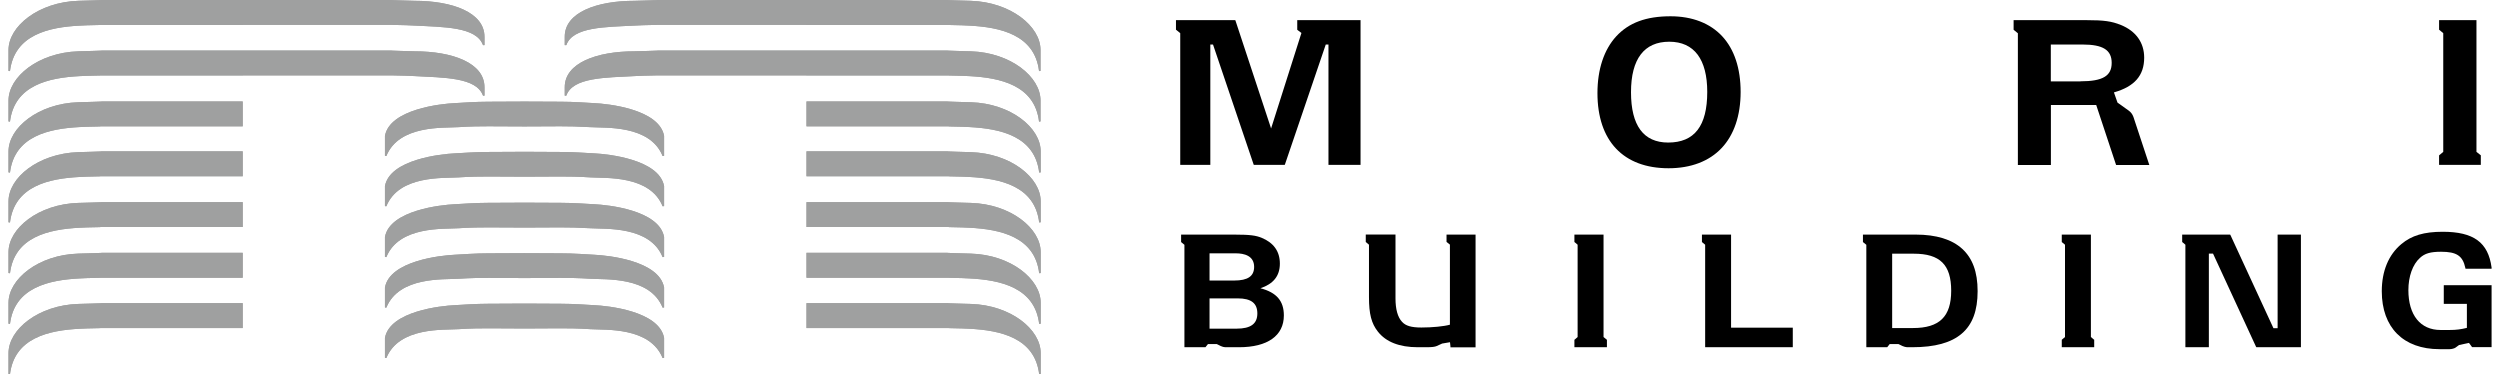 <svg width="147" height="22" viewBox="0 0 147 22" fill="none" xmlns="http://www.w3.org/2000/svg">
<g clip-path="url(#clip0_17066_38898)">
<path d="M76.278 1.749L76.309 1.775L76.524 1.94L74.74 7.554L72.654 1.237L72.634 1.185H69.147V1.749L69.178 1.769L69.398 1.951V9.696H71.167V2.618H71.325L73.702 9.639L73.723 9.696H75.542L75.563 9.644L77.955 2.618H78.114V9.696H80V1.185H76.278V1.749Z" fill="black"/>
<path d="M98.229 0.957C96.792 0.957 95.775 1.335 95.034 2.137C94.313 2.923 93.93 4.082 93.93 5.474C93.93 8.284 95.453 9.893 98.111 9.893C99.42 9.893 100.498 9.484 101.229 8.708C101.96 7.937 102.349 6.794 102.349 5.407C102.349 4.02 101.976 2.898 101.265 2.132C100.555 1.366 99.502 0.957 98.224 0.957H98.229ZM98.091 8.382C96.639 8.382 95.903 7.383 95.903 5.422C95.903 3.462 96.68 2.453 98.152 2.453C99.624 2.453 100.386 3.498 100.386 5.402C100.386 7.409 99.635 8.382 98.086 8.382H98.091Z" fill="black"/>
<path d="M125.434 6.85C125.383 6.711 125.291 6.592 125.169 6.504C125.169 6.504 124.57 6.079 124.509 6.033L124.299 5.433C125.506 5.091 126.078 4.444 126.078 3.389C126.078 2.509 125.593 1.826 124.708 1.469C124.161 1.247 123.707 1.185 122.694 1.185H118.4V1.749L118.431 1.775L118.651 1.956V9.701H120.593V6.173H123.257L124.407 9.644L124.427 9.701H126.38L126.344 9.593L125.439 6.856L125.434 6.85ZM122.331 4.786H120.588V2.618H122.454C123.655 2.618 124.167 2.939 124.167 3.699C124.167 4.46 123.65 4.781 122.331 4.781V4.786Z" fill="black"/>
<path d="M145.616 8.93V1.185H143.418V1.749L143.449 1.769L143.663 1.951V8.93L143.449 9.111L143.418 9.137V9.696H145.872V9.132L145.846 9.111L145.616 8.93Z" fill="black"/>
<path d="M74.111 16.95C74.868 16.697 75.256 16.231 75.256 15.501C75.256 14.772 74.883 14.27 74.178 13.98C73.85 13.851 73.544 13.794 72.562 13.794H69.449V14.234L69.475 14.254L69.644 14.394V20.417H70.88L70.901 20.391L71.029 20.23H71.545L71.785 20.349C71.857 20.386 71.975 20.417 72.046 20.417H72.859C74.53 20.417 75.491 19.739 75.491 18.549C75.491 17.695 75.062 17.198 74.116 16.95H74.111ZM71.116 14.896H72.665C73.155 14.896 73.743 15.036 73.743 15.693C73.743 16.241 73.37 16.495 72.573 16.495H71.121V14.891L71.116 14.896ZM72.706 19.325H71.121V17.545H72.782C73.569 17.545 73.932 17.83 73.932 18.43C73.932 19.03 73.554 19.325 72.711 19.325H72.706Z" fill="black"/>
<path d="M85.056 14.223L85.081 14.244L85.255 14.384V19.092C84.907 19.191 84.217 19.258 83.578 19.258C82.985 19.258 82.653 19.16 82.438 18.922C82.183 18.647 82.055 18.182 82.055 17.545V13.789H80.307V14.229L80.332 14.249L80.496 14.389V17.473C80.496 18.466 80.639 19.015 81.017 19.496C81.493 20.106 82.285 20.417 83.364 20.417H83.859C84.202 20.417 84.371 20.396 84.483 20.344C84.483 20.344 84.779 20.205 84.8 20.2L85.26 20.122L85.286 20.365V20.422H86.763V13.794H85.056V14.234V14.223Z" fill="black"/>
<path d="M94.288 19.817V13.794H92.575V14.234L92.601 14.249L92.764 14.389V19.817L92.601 19.961L92.575 19.977V20.417H94.487V19.977L94.462 19.961L94.288 19.817Z" fill="black"/>
<path d="M101.787 13.794H100.074V14.234L100.095 14.249L100.263 14.389V20.417H105.416V19.268H101.787V13.794Z" fill="black"/>
<path d="M112.654 13.794H109.541V14.234L109.567 14.254L109.74 14.394V20.417H110.967L110.988 20.391L111.115 20.23H111.627L111.872 20.349C111.938 20.381 112.077 20.417 112.138 20.417H112.445C113.774 20.417 114.724 20.153 115.348 19.62C115.982 19.082 116.284 18.264 116.284 17.121C116.284 15.977 115.977 15.181 115.379 14.632C114.776 14.079 113.855 13.794 112.644 13.794H112.654ZM112.48 19.289H111.259V14.917H112.531C114.075 14.917 114.73 15.569 114.73 17.095C114.73 18.621 114.039 19.289 112.48 19.289Z" fill="black"/>
<path d="M122.945 19.817V13.794H121.232V14.234L121.253 14.249L121.422 14.389V19.817L121.253 19.961L121.232 19.977V20.417H123.139V19.977L123.114 19.961L122.945 19.817Z" fill="black"/>
<path d="M133.924 19.299H133.679L131.154 13.83L131.133 13.794H128.312V14.234L128.337 14.249L128.501 14.389V20.417H129.881V14.912H130.126L132.651 20.381L132.672 20.417H135.294V13.794H133.924V19.299Z" fill="black"/>
<path d="M143.694 16.774V17.866H145.053V19.279C144.696 19.366 144.43 19.403 144.036 19.403H143.504C142.318 19.403 141.613 18.528 141.613 17.059C141.613 16.257 141.864 15.548 142.293 15.165C142.574 14.901 142.911 14.803 143.535 14.803C144.45 14.803 144.808 15.041 144.961 15.75L144.972 15.802H146.505V15.729C146.306 14.255 145.452 13.628 143.632 13.628C142.533 13.628 141.802 13.846 141.199 14.353C140.448 14.979 140.049 15.936 140.049 17.126C140.049 19.258 141.317 20.531 143.443 20.531H144.041C144.149 20.531 144.317 20.489 144.379 20.443C144.379 20.443 144.563 20.308 144.593 20.287L145.176 20.163L145.34 20.386L145.36 20.412H146.505V16.769H143.704L143.694 16.774Z" fill="black"/>
<path d="M14.277 1.464H23.084C23.57 1.464 24.291 1.5 24.291 1.5C26.116 1.594 28.012 1.573 28.401 2.654H28.488V2.158C28.482 0.735 26.601 0.047 24.378 0.047C24.378 0.047 22.599 0 23.084 0C23.57 0 14.277 0 14.277 0C14.277 0 5.418 0 5.903 0C6.389 0 4.61 0.047 4.61 0.047C2.253 0.124 0.5 1.552 0.5 2.939V4.17L0.587 4.181C0.848 2.039 2.872 1.599 4.697 1.506C4.697 1.506 5.418 1.469 5.903 1.469H14.277V1.464Z" fill="#9FA0A0"/>
<path d="M14.277 4.434H23.084C23.57 4.434 24.291 4.47 24.291 4.47C26.116 4.569 28.012 4.543 28.401 5.624H28.488V5.128C28.488 3.7 26.606 3.017 24.383 3.017C24.383 3.017 22.604 2.97 23.089 2.97C23.575 2.97 14.282 2.97 14.282 2.97C14.282 2.97 5.423 2.97 5.908 2.97C6.394 2.97 4.615 3.017 4.615 3.017C2.253 3.089 0.5 4.522 0.5 5.909V7.14L0.587 7.151C0.848 5.009 2.867 4.569 4.692 4.476C4.692 4.476 5.412 4.439 5.898 4.439H14.271L14.277 4.434Z" fill="#9FA0A0"/>
<path d="M47.417 1.464H38.609C38.124 1.464 37.403 1.5 37.403 1.5C35.578 1.594 33.681 1.573 33.298 2.654H33.206V2.158C33.206 0.73 35.087 0.047 37.311 0.047C37.311 0.047 39.09 0 38.604 0C38.119 0 47.412 0 47.412 0C47.412 0 56.271 0 55.785 0C55.3 0 57.078 0.047 57.078 0.047C59.435 0.124 61.183 1.552 61.183 2.939V4.17L61.096 4.181C60.841 2.039 58.811 1.599 56.986 1.506C56.986 1.506 56.266 1.469 55.78 1.469H47.407L47.417 1.464Z" fill="#9FA0A0"/>
<path d="M47.417 4.434H38.609C38.124 4.434 37.403 4.47 37.403 4.47C35.578 4.569 33.681 4.543 33.298 5.624H33.206V5.128C33.206 3.7 35.087 3.017 37.311 3.017C37.311 3.017 39.09 2.97 38.604 2.97C38.119 2.97 47.412 2.97 47.412 2.97C47.412 2.97 56.271 2.97 55.785 2.97C55.3 2.97 57.078 3.017 57.078 3.017C59.435 3.089 61.183 4.522 61.183 5.909V7.14L61.096 7.151C60.841 5.009 58.811 4.569 56.986 4.476C56.986 4.476 56.266 4.439 55.78 4.439H47.407L47.417 4.434Z" fill="#9FA0A0"/>
<path d="M5.898 7.43H14.271V5.966C14.271 5.966 5.412 5.966 5.898 5.966C6.384 5.966 4.605 6.012 4.605 6.012C2.248 6.085 0.5 7.518 0.5 8.904V10.136L0.587 10.146C0.848 8.004 2.867 7.564 4.692 7.471C4.692 7.471 5.412 7.435 5.898 7.435V7.43Z" fill="#9FA0A0"/>
<path d="M5.898 10.364H14.271V8.899C14.271 8.899 5.412 8.899 5.898 8.899C6.384 8.899 4.605 8.946 4.605 8.946C2.248 9.024 0.5 10.452 0.5 11.838V13.07L0.587 13.08C0.848 10.938 2.867 10.498 4.692 10.405C4.692 10.405 5.412 10.369 5.898 10.369V10.364Z" fill="#9FA0A0"/>
<path d="M5.898 13.349H14.271V11.885C14.271 11.885 5.412 11.885 5.898 11.885C6.384 11.885 4.605 11.931 4.605 11.931C2.248 12.004 0.5 13.437 0.5 14.824V16.055L0.587 16.065C0.848 13.923 2.867 13.483 4.692 13.39C4.692 13.39 5.412 13.354 5.898 13.354V13.349Z" fill="#9FA0A0"/>
<path d="M5.898 16.329H14.271V14.865C14.271 14.865 5.412 14.865 5.898 14.865C6.384 14.865 4.605 14.912 4.605 14.912C2.248 14.984 0.5 16.417 0.5 17.804V19.035L0.587 19.046C0.848 16.904 2.867 16.464 4.692 16.371C4.692 16.371 5.412 16.334 5.898 16.334V16.329Z" fill="#9FA0A0"/>
<path d="M5.898 19.289H14.271V17.825C14.271 17.825 5.412 17.825 5.898 17.825C6.384 17.825 4.605 17.871 4.605 17.871C2.248 17.944 0.5 19.377 0.5 20.763V21.995L0.587 22.005C0.848 19.863 2.867 19.423 4.692 19.33C4.692 19.33 5.412 19.294 5.898 19.294V19.289Z" fill="#9FA0A0"/>
<path d="M55.795 7.43H47.422V5.966C47.422 5.966 56.281 5.966 55.795 5.966C55.309 5.966 57.088 6.012 57.088 6.012C59.445 6.085 61.193 7.518 61.193 8.904V10.136L61.106 10.146C60.851 8.004 58.821 7.564 56.996 7.471C56.996 7.471 56.276 7.435 55.79 7.435L55.795 7.43Z" fill="#9FA0A0"/>
<path d="M55.795 10.364H47.422V8.899C47.422 8.899 56.281 8.899 55.795 8.899C55.309 8.899 57.088 8.946 57.088 8.946C59.445 9.024 61.193 10.452 61.193 11.838V13.07L61.106 13.08C60.851 10.938 58.821 10.498 56.996 10.405C56.996 10.405 56.276 10.369 55.79 10.369L55.795 10.364Z" fill="#9FA0A0"/>
<path d="M55.795 13.349H47.422V11.885C47.422 11.885 56.281 11.885 55.795 11.885C55.309 11.885 57.088 11.931 57.088 11.931C59.445 12.004 61.193 13.437 61.193 14.824V16.055L61.106 16.065C60.851 13.923 58.821 13.483 56.996 13.39C56.996 13.39 56.276 13.354 55.79 13.354L55.795 13.349Z" fill="#9FA0A0"/>
<path d="M55.795 16.329H47.422V14.865C47.422 14.865 56.281 14.865 55.795 14.865C55.309 14.865 57.088 14.912 57.088 14.912C59.445 14.984 61.193 16.417 61.193 17.804V19.035L61.106 19.046C60.851 16.904 58.821 16.464 56.996 16.371C56.996 16.371 56.276 16.334 55.79 16.334L55.795 16.329Z" fill="#9FA0A0"/>
<path d="M55.795 19.289H47.422V17.825C47.422 17.825 56.281 17.825 55.795 17.825C55.309 17.825 57.088 17.871 57.088 17.871C59.445 17.944 61.193 19.377 61.193 20.763V21.995L61.106 22.005C60.851 19.863 58.821 19.423 56.996 19.33C56.996 19.33 56.276 19.294 55.79 19.294L55.795 19.289Z" fill="#9FA0A0"/>
<path d="M30.839 7.435C31.284 7.435 32.46 7.425 32.945 7.425C33.431 7.425 34.019 7.435 34.724 7.477C35.583 7.534 38.216 7.332 38.962 9.174L39.049 9.163V7.989C38.752 6.411 35.731 6.1 34.944 6.064C34.545 6.043 33.722 5.981 32.976 5.981C32.547 5.981 30.839 5.971 30.839 5.971C30.839 5.971 29.173 5.981 28.703 5.981C27.961 5.981 27.133 6.043 26.735 6.064C25.947 6.1 22.926 6.411 22.635 7.989V9.163L22.717 9.174C23.463 7.332 26.096 7.534 26.954 7.477C27.655 7.43 28.248 7.425 28.733 7.425C29.219 7.425 30.39 7.435 30.839 7.435Z" fill="#9FA0A0"/>
<path d="M30.839 10.389C31.284 10.389 32.46 10.379 32.945 10.379C33.431 10.379 34.019 10.384 34.724 10.431C35.583 10.488 38.216 10.286 38.962 12.128L39.049 12.118V10.943C38.752 9.365 35.731 9.055 34.944 9.018C34.545 8.998 33.722 8.936 32.976 8.936C32.547 8.936 30.839 8.925 30.839 8.925C30.839 8.925 29.173 8.936 28.703 8.936C27.961 8.936 27.133 8.998 26.735 9.018C25.947 9.055 22.926 9.365 22.635 10.943V12.118L22.717 12.128C23.463 10.286 26.096 10.488 26.954 10.431C27.655 10.384 28.248 10.379 28.733 10.379C29.219 10.379 30.39 10.389 30.839 10.389Z" fill="#9FA0A0"/>
<path d="M30.839 13.38C31.284 13.38 32.46 13.37 32.945 13.37C33.431 13.37 34.019 13.38 34.724 13.421C35.583 13.478 38.216 13.277 38.962 15.118L39.049 15.108V13.934C38.752 12.35 35.731 12.045 34.944 12.009C34.545 11.988 33.722 11.926 32.976 11.926C32.547 11.926 30.839 11.916 30.839 11.916C30.839 11.916 29.173 11.926 28.703 11.926C27.961 11.926 27.133 11.988 26.735 12.009C25.947 12.045 22.926 12.356 22.635 13.934V15.108L22.717 15.118C23.463 13.277 26.096 13.478 26.954 13.421C27.655 13.375 28.248 13.37 28.733 13.37C29.219 13.37 30.39 13.38 30.839 13.38Z" fill="#9FA0A0"/>
<path d="M30.839 16.35C31.284 16.35 32.46 16.34 32.945 16.34C33.431 16.34 34.019 16.345 34.724 16.391C35.583 16.448 38.216 16.247 38.962 18.088L39.049 18.078V16.904C38.752 15.32 35.731 15.015 34.944 14.979C34.545 14.958 33.722 14.896 32.976 14.896C32.547 14.896 30.839 14.886 30.839 14.886C30.839 14.886 29.173 14.896 28.703 14.896C27.961 14.896 27.133 14.958 26.735 14.979C25.947 15.015 22.926 15.325 22.635 16.904V18.078L22.717 18.088C23.463 16.247 26.096 16.448 26.954 16.391C27.655 16.345 28.248 16.34 28.733 16.34C29.219 16.34 30.39 16.35 30.839 16.35Z" fill="#9FA0A0"/>
<path d="M30.839 19.315C31.284 19.315 32.46 19.304 32.945 19.304C33.431 19.304 34.019 19.309 34.724 19.356C35.583 19.413 38.216 19.211 38.962 21.053L39.049 21.043V19.868C38.752 18.285 35.731 17.98 34.944 17.944C34.545 17.923 33.722 17.861 32.976 17.861C32.547 17.861 30.839 17.85 30.839 17.85C30.839 17.85 29.173 17.861 28.703 17.861C27.961 17.861 27.133 17.923 26.735 17.944C25.947 17.98 22.926 18.29 22.635 19.868V21.043L22.717 21.053C23.463 19.211 26.096 19.413 26.954 19.356C27.655 19.309 28.248 19.304 28.733 19.304C29.219 19.304 30.39 19.315 30.839 19.315Z" fill="#9FA0A0"/>
<path d="M14.277 1.464H23.084C23.57 1.464 24.291 1.5 24.291 1.5C26.116 1.594 28.012 1.573 28.401 2.654H28.488V2.158C28.482 0.735 26.601 0.047 24.378 0.047C24.378 0.047 22.599 0 23.084 0C23.57 0 14.277 0 14.277 0C14.277 0 5.418 0 5.903 0C6.389 0 4.61 0.047 4.61 0.047C2.253 0.124 0.5 1.552 0.5 2.939V4.17L0.587 4.181C0.848 2.039 2.872 1.599 4.697 1.506C4.697 1.506 5.418 1.469 5.903 1.469H14.277V1.464Z" fill="#9FA0A0"/>
<path d="M14.277 4.434H23.084C23.57 4.434 24.291 4.47 24.291 4.47C26.116 4.569 28.012 4.543 28.401 5.624H28.488V5.128C28.488 3.7 26.606 3.017 24.383 3.017C24.383 3.017 22.604 2.97 23.089 2.97C23.575 2.97 14.282 2.97 14.282 2.97C14.282 2.97 5.423 2.97 5.908 2.97C6.394 2.97 4.615 3.017 4.615 3.017C2.253 3.089 0.5 4.522 0.5 5.909V7.14L0.587 7.151C0.848 5.009 2.867 4.569 4.692 4.476C4.692 4.476 5.412 4.439 5.898 4.439H14.271L14.277 4.434Z" fill="#9FA0A0"/>
<path d="M47.417 1.464H38.609C38.124 1.464 37.403 1.5 37.403 1.5C35.578 1.594 33.681 1.573 33.298 2.654H33.206V2.158C33.206 0.73 35.087 0.047 37.311 0.047C37.311 0.047 39.09 0 38.604 0C38.119 0 47.412 0 47.412 0C47.412 0 56.271 0 55.785 0C55.3 0 57.078 0.047 57.078 0.047C59.435 0.124 61.183 1.552 61.183 2.939V4.17L61.096 4.181C60.841 2.039 58.811 1.599 56.986 1.506C56.986 1.506 56.266 1.469 55.78 1.469H47.407L47.417 1.464Z" fill="#9FA0A0"/>
<path d="M47.417 4.434H38.609C38.124 4.434 37.403 4.47 37.403 4.47C35.578 4.569 33.681 4.543 33.298 5.624H33.206V5.128C33.206 3.7 35.087 3.017 37.311 3.017C37.311 3.017 39.09 2.97 38.604 2.97C38.119 2.97 47.412 2.97 47.412 2.97C47.412 2.97 56.271 2.97 55.785 2.97C55.3 2.97 57.078 3.017 57.078 3.017C59.435 3.089 61.183 4.522 61.183 5.909V7.14L61.096 7.151C60.841 5.009 58.811 4.569 56.986 4.476C56.986 4.476 56.266 4.439 55.78 4.439H47.407L47.417 4.434Z" fill="#9FA0A0"/>
<path d="M5.898 7.43H14.271V5.966C14.271 5.966 5.412 5.966 5.898 5.966C6.384 5.966 4.605 6.012 4.605 6.012C2.248 6.085 0.5 7.518 0.5 8.904V10.136L0.587 10.146C0.848 8.004 2.867 7.564 4.692 7.471C4.692 7.471 5.412 7.435 5.898 7.435V7.43Z" fill="#9FA0A0"/>
<path d="M5.898 10.364H14.271V8.899C14.271 8.899 5.412 8.899 5.898 8.899C6.384 8.899 4.605 8.946 4.605 8.946C2.248 9.024 0.5 10.452 0.5 11.838V13.07L0.587 13.08C0.848 10.938 2.867 10.498 4.692 10.405C4.692 10.405 5.412 10.369 5.898 10.369V10.364Z" fill="#9FA0A0"/>
<path d="M5.898 13.349H14.271V11.885C14.271 11.885 5.412 11.885 5.898 11.885C6.384 11.885 4.605 11.931 4.605 11.931C2.248 12.004 0.5 13.437 0.5 14.824V16.055L0.587 16.065C0.848 13.923 2.867 13.483 4.692 13.39C4.692 13.39 5.412 13.354 5.898 13.354V13.349Z" fill="#9FA0A0"/>
<path d="M5.898 16.329H14.271V14.865C14.271 14.865 5.412 14.865 5.898 14.865C6.384 14.865 4.605 14.912 4.605 14.912C2.248 14.984 0.5 16.417 0.5 17.804V19.035L0.587 19.046C0.848 16.904 2.867 16.464 4.692 16.371C4.692 16.371 5.412 16.334 5.898 16.334V16.329Z" fill="#9FA0A0"/>
<path d="M5.898 19.289H14.271V17.825C14.271 17.825 5.412 17.825 5.898 17.825C6.384 17.825 4.605 17.871 4.605 17.871C2.248 17.944 0.5 19.377 0.5 20.763V21.995L0.587 22.005C0.848 19.863 2.867 19.423 4.692 19.33C4.692 19.33 5.412 19.294 5.898 19.294V19.289Z" fill="#9FA0A0"/>
<path d="M55.795 7.43H47.422V5.966C47.422 5.966 56.281 5.966 55.795 5.966C55.309 5.966 57.088 6.012 57.088 6.012C59.445 6.085 61.193 7.518 61.193 8.904V10.136L61.101 10.146C60.846 8.004 58.821 7.564 56.996 7.471C56.996 7.471 56.276 7.435 55.79 7.435L55.795 7.43Z" fill="#9FA0A0"/>
<path d="M55.795 10.364H47.422V8.899C47.422 8.899 56.281 8.899 55.795 8.899C55.309 8.899 57.088 8.946 57.088 8.946C59.445 9.024 61.193 10.452 61.193 11.838V13.07L61.101 13.08C60.846 10.938 58.821 10.498 56.996 10.405C56.996 10.405 56.276 10.369 55.79 10.369L55.795 10.364Z" fill="#9FA0A0"/>
<path d="M55.795 13.349H47.422V11.885C47.422 11.885 56.281 11.885 55.795 11.885C55.309 11.885 57.088 11.931 57.088 11.931C59.445 12.004 61.193 13.437 61.193 14.824V16.055L61.101 16.065C60.846 13.923 58.821 13.483 56.996 13.39C56.996 13.39 56.276 13.354 55.79 13.354L55.795 13.349Z" fill="#9FA0A0"/>
<path d="M55.795 16.329H47.422V14.865C47.422 14.865 56.281 14.865 55.795 14.865C55.309 14.865 57.088 14.912 57.088 14.912C59.445 14.984 61.193 16.417 61.193 17.804V19.035L61.101 19.046C60.846 16.904 58.821 16.464 56.996 16.371C56.996 16.371 56.276 16.334 55.79 16.334L55.795 16.329Z" fill="#9FA0A0"/>
<path d="M55.795 19.289H47.422V17.825C47.422 17.825 56.281 17.825 55.795 17.825C55.309 17.825 57.088 17.871 57.088 17.871C59.445 17.944 61.193 19.377 61.193 20.763V21.995L61.101 22.005C60.846 19.863 58.821 19.423 56.996 19.33C56.996 19.33 56.276 19.294 55.79 19.294L55.795 19.289Z" fill="#9FA0A0"/>
<path d="M30.839 7.435C31.284 7.435 32.46 7.425 32.945 7.425C33.431 7.425 34.019 7.435 34.724 7.477C35.583 7.534 38.216 7.332 38.962 9.174L39.049 9.163V7.989C38.752 6.411 35.731 6.1 34.944 6.064C34.545 6.043 33.722 5.981 32.976 5.981C32.547 5.981 30.839 5.971 30.839 5.971C30.839 5.971 29.173 5.981 28.703 5.981C27.961 5.981 27.133 6.043 26.735 6.064C25.947 6.1 22.926 6.411 22.635 7.989V9.163L22.717 9.174C23.463 7.332 26.096 7.534 26.954 7.477C27.655 7.43 28.248 7.425 28.733 7.425C29.219 7.425 30.39 7.435 30.839 7.435Z" fill="#9FA0A0"/>
<path d="M30.839 10.389C31.284 10.389 32.46 10.379 32.945 10.379C33.431 10.379 34.019 10.384 34.724 10.431C35.583 10.488 38.216 10.286 38.962 12.128L39.049 12.118V10.943C38.752 9.365 35.731 9.055 34.944 9.018C34.545 8.998 33.722 8.936 32.976 8.936C32.547 8.936 30.839 8.925 30.839 8.925C30.839 8.925 29.173 8.936 28.703 8.936C27.961 8.936 27.133 8.998 26.735 9.018C25.947 9.055 22.926 9.365 22.635 10.943V12.118L22.717 12.128C23.463 10.286 26.096 10.488 26.954 10.431C27.655 10.384 28.248 10.379 28.733 10.379C29.219 10.379 30.39 10.389 30.839 10.389Z" fill="#9FA0A0"/>
<path d="M30.839 13.38C31.284 13.38 32.46 13.37 32.945 13.37C33.431 13.37 34.019 13.38 34.724 13.421C35.583 13.478 38.216 13.277 38.962 15.118L39.049 15.108V13.934C38.752 12.35 35.731 12.045 34.944 12.009C34.545 11.988 33.722 11.926 32.976 11.926C32.547 11.926 30.839 11.916 30.839 11.916C30.839 11.916 29.173 11.926 28.703 11.926C27.961 11.926 27.133 11.988 26.735 12.009C25.947 12.045 22.926 12.356 22.635 13.934V15.108L22.717 15.118C23.463 13.277 26.096 13.478 26.954 13.421C27.655 13.375 28.248 13.37 28.733 13.37C29.219 13.37 30.39 13.38 30.839 13.38Z" fill="#9FA0A0"/>
<path d="M30.839 16.35C31.284 16.35 32.46 16.34 32.945 16.34C33.431 16.34 34.019 16.345 34.724 16.391C35.583 16.448 38.216 16.247 38.962 18.088L39.049 18.078V16.904C38.752 15.32 35.731 15.015 34.944 14.979C34.545 14.958 33.722 14.896 32.976 14.896C32.547 14.896 30.839 14.886 30.839 14.886C30.839 14.886 29.173 14.896 28.703 14.896C27.961 14.896 27.133 14.958 26.735 14.979C25.947 15.015 22.926 15.325 22.635 16.904V18.078L22.717 18.088C23.463 16.247 26.096 16.448 26.954 16.391C27.655 16.345 28.248 16.34 28.733 16.34C29.219 16.34 30.39 16.35 30.839 16.35Z" fill="#9FA0A0"/>
<path d="M30.839 19.315C31.284 19.315 32.46 19.304 32.945 19.304C33.431 19.304 34.019 19.309 34.724 19.356C35.583 19.413 38.216 19.211 38.962 21.053L39.049 21.043V19.868C38.752 18.285 35.731 17.98 34.944 17.944C34.545 17.923 33.722 17.861 32.976 17.861C32.547 17.861 30.839 17.85 30.839 17.85C30.839 17.85 29.173 17.861 28.703 17.861C27.961 17.861 27.133 17.923 26.735 17.944C25.947 17.98 22.926 18.29 22.635 19.868V21.043L22.717 21.053C23.463 19.211 26.096 19.413 26.954 19.356C27.655 19.309 28.248 19.304 28.733 19.304C29.219 19.304 30.39 19.315 30.839 19.315Z" fill="#9FA0A0"/>
</g>
<defs>
<clipPath id="clip0_17066_38898">
<rect width="146" height="22" fill="white" transform="translate(0.5)"/>
</clipPath>
</defs>
</svg>
